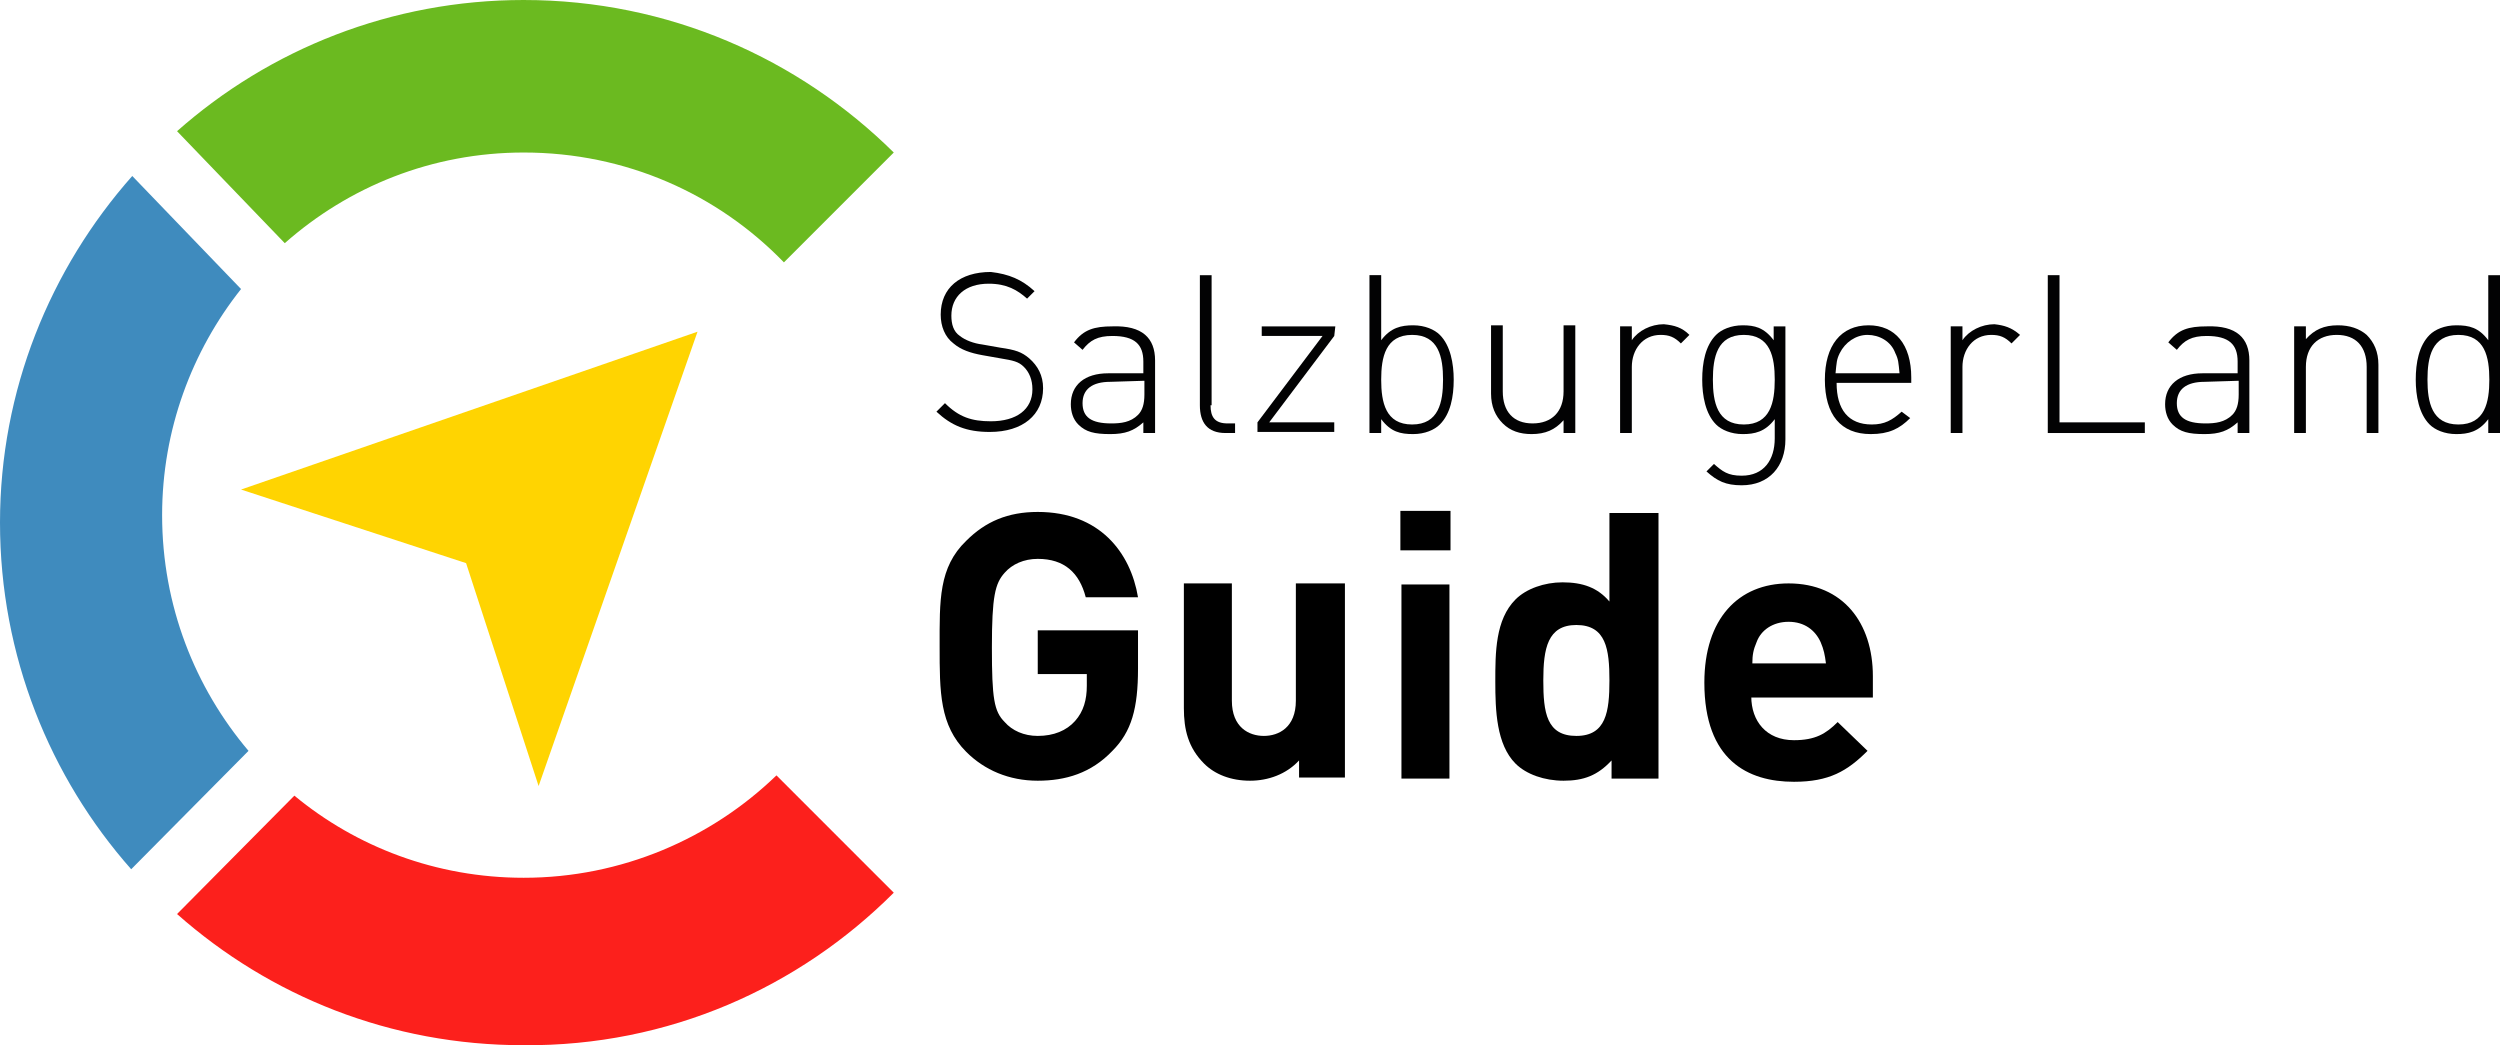 <svg enable-background="new 0 0 234.4 98" viewBox="0 0 234.4 98" xmlns="http://www.w3.org/2000/svg"><g fill="#020203"><path d="m97 27.3-.7.7c-.9-.8-1.9-1.4-3.6-1.4-2.2 0-3.5 1.2-3.5 3 0 .8.2 1.5.8 1.9.5.4 1.3.7 2.1.8l1.7.3c1.4.2 2 .4 2.7 1 .8.7 1.3 1.6 1.3 2.8 0 2.5-1.9 4.1-5 4.1-2.2 0-3.6-.6-5-1.9l.8-.8c1.3 1.3 2.5 1.7 4.3 1.7 2.4 0 3.9-1.1 3.9-3 0-.9-.3-1.6-.8-2.1s-1-.6-2.2-.8l-1.7-.3c-1.1-.2-2-.5-2.7-1.1-.8-.6-1.2-1.6-1.2-2.7 0-2.5 1.8-4 4.7-4 1.7.2 2.9.7 4.1 1.8z"/><path d="m108.3 33.8v6.8h-1.1v-1c-.9.8-1.7 1.1-3.1 1.1-1.5 0-2.3-.2-3-.9-.5-.5-.7-1.2-.7-1.9 0-1.8 1.3-2.9 3.5-2.9h3.3v-1.1c0-1.6-.8-2.4-2.9-2.4-1.4 0-2.1.4-2.8 1.3l-.8-.7c.9-1.2 1.9-1.5 3.6-1.5 2.8-.1 4 1.1 4 3.2zm-4.2 2c-1.7 0-2.6.7-2.6 2s.8 1.9 2.7 1.9c.9 0 1.8-.1 2.5-.8.4-.4.6-1 .6-1.9v-1.3z"/><path d="m113.5 38c0 1.1.4 1.7 1.6 1.7h.7v.9h-.9c-1.7 0-2.4-1-2.4-2.6v-12.2h1.1v12.2z"/><path d="m125.1 31.5-6.1 8.1h6.1v.9h-7.2v-.9l6.1-8.1h-5.7v-.9h6.9z"/><path d="m129.5 31.9c.9-1.2 1.9-1.4 3-1.4s2 .4 2.5.9c1 1 1.3 2.7 1.3 4.2 0 1.6-.3 3.2-1.3 4.2-.5.5-1.4.9-2.5.9-1.2 0-2.1-.2-3-1.4v1.3h-1.1v-14.8h1.1zm0 3.7c0 2.1.4 4.2 2.9 4.2s2.9-2.1 2.9-4.2-.4-4.2-2.9-4.2-2.9 2.1-2.9 4.2z"/><path d="m147.7 40.6h-1.1v-1.2c-.8.9-1.7 1.3-3 1.3-1.1 0-2-.3-2.7-1s-1.1-1.6-1.1-2.8v-6.4h1.1v6.2c0 1.9 1 3 2.8 3s2.9-1.1 2.9-3v-6.2h1.1z"/><path d="m158.4 31.4-.8.8c-.6-.6-1.1-.8-1.9-.8-1.7 0-2.7 1.4-2.7 3v6.2h-1.1v-10h1.1v1.3c.6-.9 1.8-1.5 3-1.5 1 .1 1.7.3 2.4 1z"/><path d="m166.3 31.9v-1.3h1.1v10.6c0 2.5-1.5 4.3-4.1 4.3-1.5 0-2.3-.4-3.3-1.3l.7-.7c.8.7 1.3 1.1 2.6 1.1 2.1 0 3.1-1.5 3.1-3.5v-1.8c-.9 1.2-1.9 1.4-3 1.4s-2-.4-2.5-.9c-1-1-1.3-2.7-1.3-4.2 0-1.6.3-3.2 1.3-4.2.5-.5 1.4-.9 2.5-.9s2 .2 2.9 1.4zm-5.7 3.7c0 2.1.4 4.2 2.9 4.2s2.9-2.1 2.9-4.2-.4-4.2-2.9-4.2-2.9 2.1-2.9 4.2z"/><path d="m179.2 35.4v.5h-7c0 2.5 1.1 3.9 3.3 3.9 1.2 0 1.9-.4 2.8-1.2l.8.6c-1 1-2 1.5-3.7 1.5-2.8 0-4.3-1.8-4.3-5.1 0-3.2 1.5-5.1 4.1-5.1 2.5 0 4 1.8 4 4.9zm-6.7-2.3c-.3.6-.3.9-.4 1.9h6c-.1-1-.1-1.3-.4-1.9-.4-1.1-1.5-1.7-2.6-1.7s-2.1.7-2.6 1.7z"/><path d="m189.4 31.4-.8.8c-.6-.6-1.1-.8-1.9-.8-1.7 0-2.7 1.4-2.7 3v6.2h-1.1v-10h1.1v1.3c.6-.9 1.8-1.5 3-1.5.9.1 1.6.3 2.4 1z"/><path d="m193.1 39.6h8v1h-9.1v-14.8h1.1z"/><path d="m210.9 33.8v6.8h-1.1v-1c-.9.8-1.7 1.1-3.1 1.1-1.5 0-2.3-.2-3-.9-.5-.5-.7-1.2-.7-1.9 0-1.8 1.3-2.9 3.5-2.9h3.3v-1.1c0-1.6-.8-2.4-2.9-2.4-1.4 0-2.1.4-2.8 1.3l-.8-.7c.9-1.2 1.9-1.5 3.6-1.5 2.8-.1 4 1.1 4 3.2zm-4.2 2c-1.7 0-2.6.7-2.6 2s.8 1.9 2.7 1.9c.9 0 1.8-.1 2.5-.8.4-.4.6-1 .6-1.9v-1.3z"/><path d="m221.9 31.4c.7.7 1.1 1.6 1.1 2.8v6.4h-1.1v-6.2c0-1.9-1-3-2.8-3s-2.9 1.1-2.9 3v6.2h-1.1v-10h1.1v1.2c.8-.9 1.7-1.3 3-1.3 1.1 0 2 .3 2.7.9z"/><path d="m234.4 40.6h-1.1v-1.3c-.9 1.2-1.9 1.4-3 1.4s-2-.4-2.5-.9c-1-1-1.3-2.7-1.3-4.2 0-1.6.3-3.2 1.3-4.2.5-.5 1.4-.9 2.5-.9 1.2 0 2.1.2 3 1.4v-6.1h1.1zm-6.8-5c0 2.1.4 4.2 2.9 4.2s2.9-2.1 2.9-4.2-.4-4.2-2.9-4.2-2.9 2.1-2.9 4.2z"/></g><path d="m104.3 70.4c-2 2.1-4.4 2.8-7 2.8-2.7 0-5-1-6.7-2.7-2.5-2.5-2.5-5.6-2.5-9.9s-.1-7.4 2.5-9.9c1.8-1.8 3.9-2.7 6.7-2.7 5.8 0 8.7 3.8 9.4 8h-4.9c-.6-2.3-2-3.6-4.5-3.6-1.3 0-2.4.5-3.1 1.3-.9 1-1.2 2.2-1.2 7s.2 6 1.2 7c.7.8 1.8 1.3 3.1 1.3 1.5 0 2.7-.5 3.5-1.4s1.1-2 1.1-3.3v-1.1h-4.6v-4.1h9.4v3.6c0 3.7-.6 5.9-2.4 7.7z"/><path d="m121.8 73v-1.7c-1.2 1.3-2.9 1.9-4.6 1.9-1.8 0-3.3-.6-4.3-1.6-1.5-1.5-1.9-3.2-1.9-5.2v-11.7h4.5v11c0 2.5 1.6 3.3 3 3.3s3-.8 3-3.3v-11h4.6v18.2h-4.3z"/><path d="m131.3 51.6v-3.7h4.7v3.7zm.1 21.4v-18.2h4.5v18.2z"/><path d="m151.1 73v-1.7c-1.3 1.4-2.6 1.9-4.5 1.9-1.8 0-3.5-.6-4.5-1.6-1.8-1.8-1.9-5-1.9-7.7s0-5.8 1.9-7.7c1-1 2.7-1.6 4.4-1.6 1.9 0 3.3.5 4.4 1.8v-8.3h4.6v24.9zm-3.3-14.4c-2.7 0-3.1 2.2-3.1 5.2s.3 5.2 3.1 5.2 3.1-2.3 3.1-5.2-.3-5.2-3.1-5.2z"/><path d="m164.2 65.3c0 2.3 1.4 4.1 4 4.1 2 0 3-.6 4.1-1.7l2.8 2.7c-1.9 1.9-3.6 2.9-6.9 2.9-4.3 0-8.4-2-8.4-9.3 0-6 3.2-9.3 7.9-9.3 5.1 0 7.9 3.7 7.9 8.7v2h-11.4zm6.5-5.1c-.5-1.1-1.5-1.9-3-1.9s-2.6.8-3 1.9c-.3.7-.4 1.2-.4 2h6.9c-.1-.8-.2-1.3-.5-2z"/><path clip-rule="evenodd" d="m22.6 45.9 21.1 6.9 6.8 20.9 14.9-42.6z" fill="#ffd401" fill-rule="evenodd"/><path d="m49.1 0c-12.4 0-23.8 4.6-32.5 12.3l10.1 10.5c6-5.3 13.8-8.5 22.4-8.5 9.6 0 18.2 3.9 24.4 10.3l10.3-10.3c-8.9-8.8-21.1-14.3-34.7-14.3z" fill="#6bba20"/><path d="m83.8 83.7-11-11c-6.1 5.9-14.5 9.6-23.7 9.6-8.2 0-15.7-2.9-21.5-7.7l-11 11.1c8.7 7.7 20 12.3 32.5 12.3 13.6.1 25.8-5.4 34.7-14.3z" fill="#fc201c"/><path d="m15.2 48.3c0-8 2.8-15.4 7.4-21.2l-10.2-10.6c-7.7 8.7-12.4 20.1-12.4 32.5 0 12.5 4.7 23.9 12.3 32.5l11-11.1c-5-5.9-8.1-13.6-8.1-22.1z" fill="#3f8bbe"/></svg>